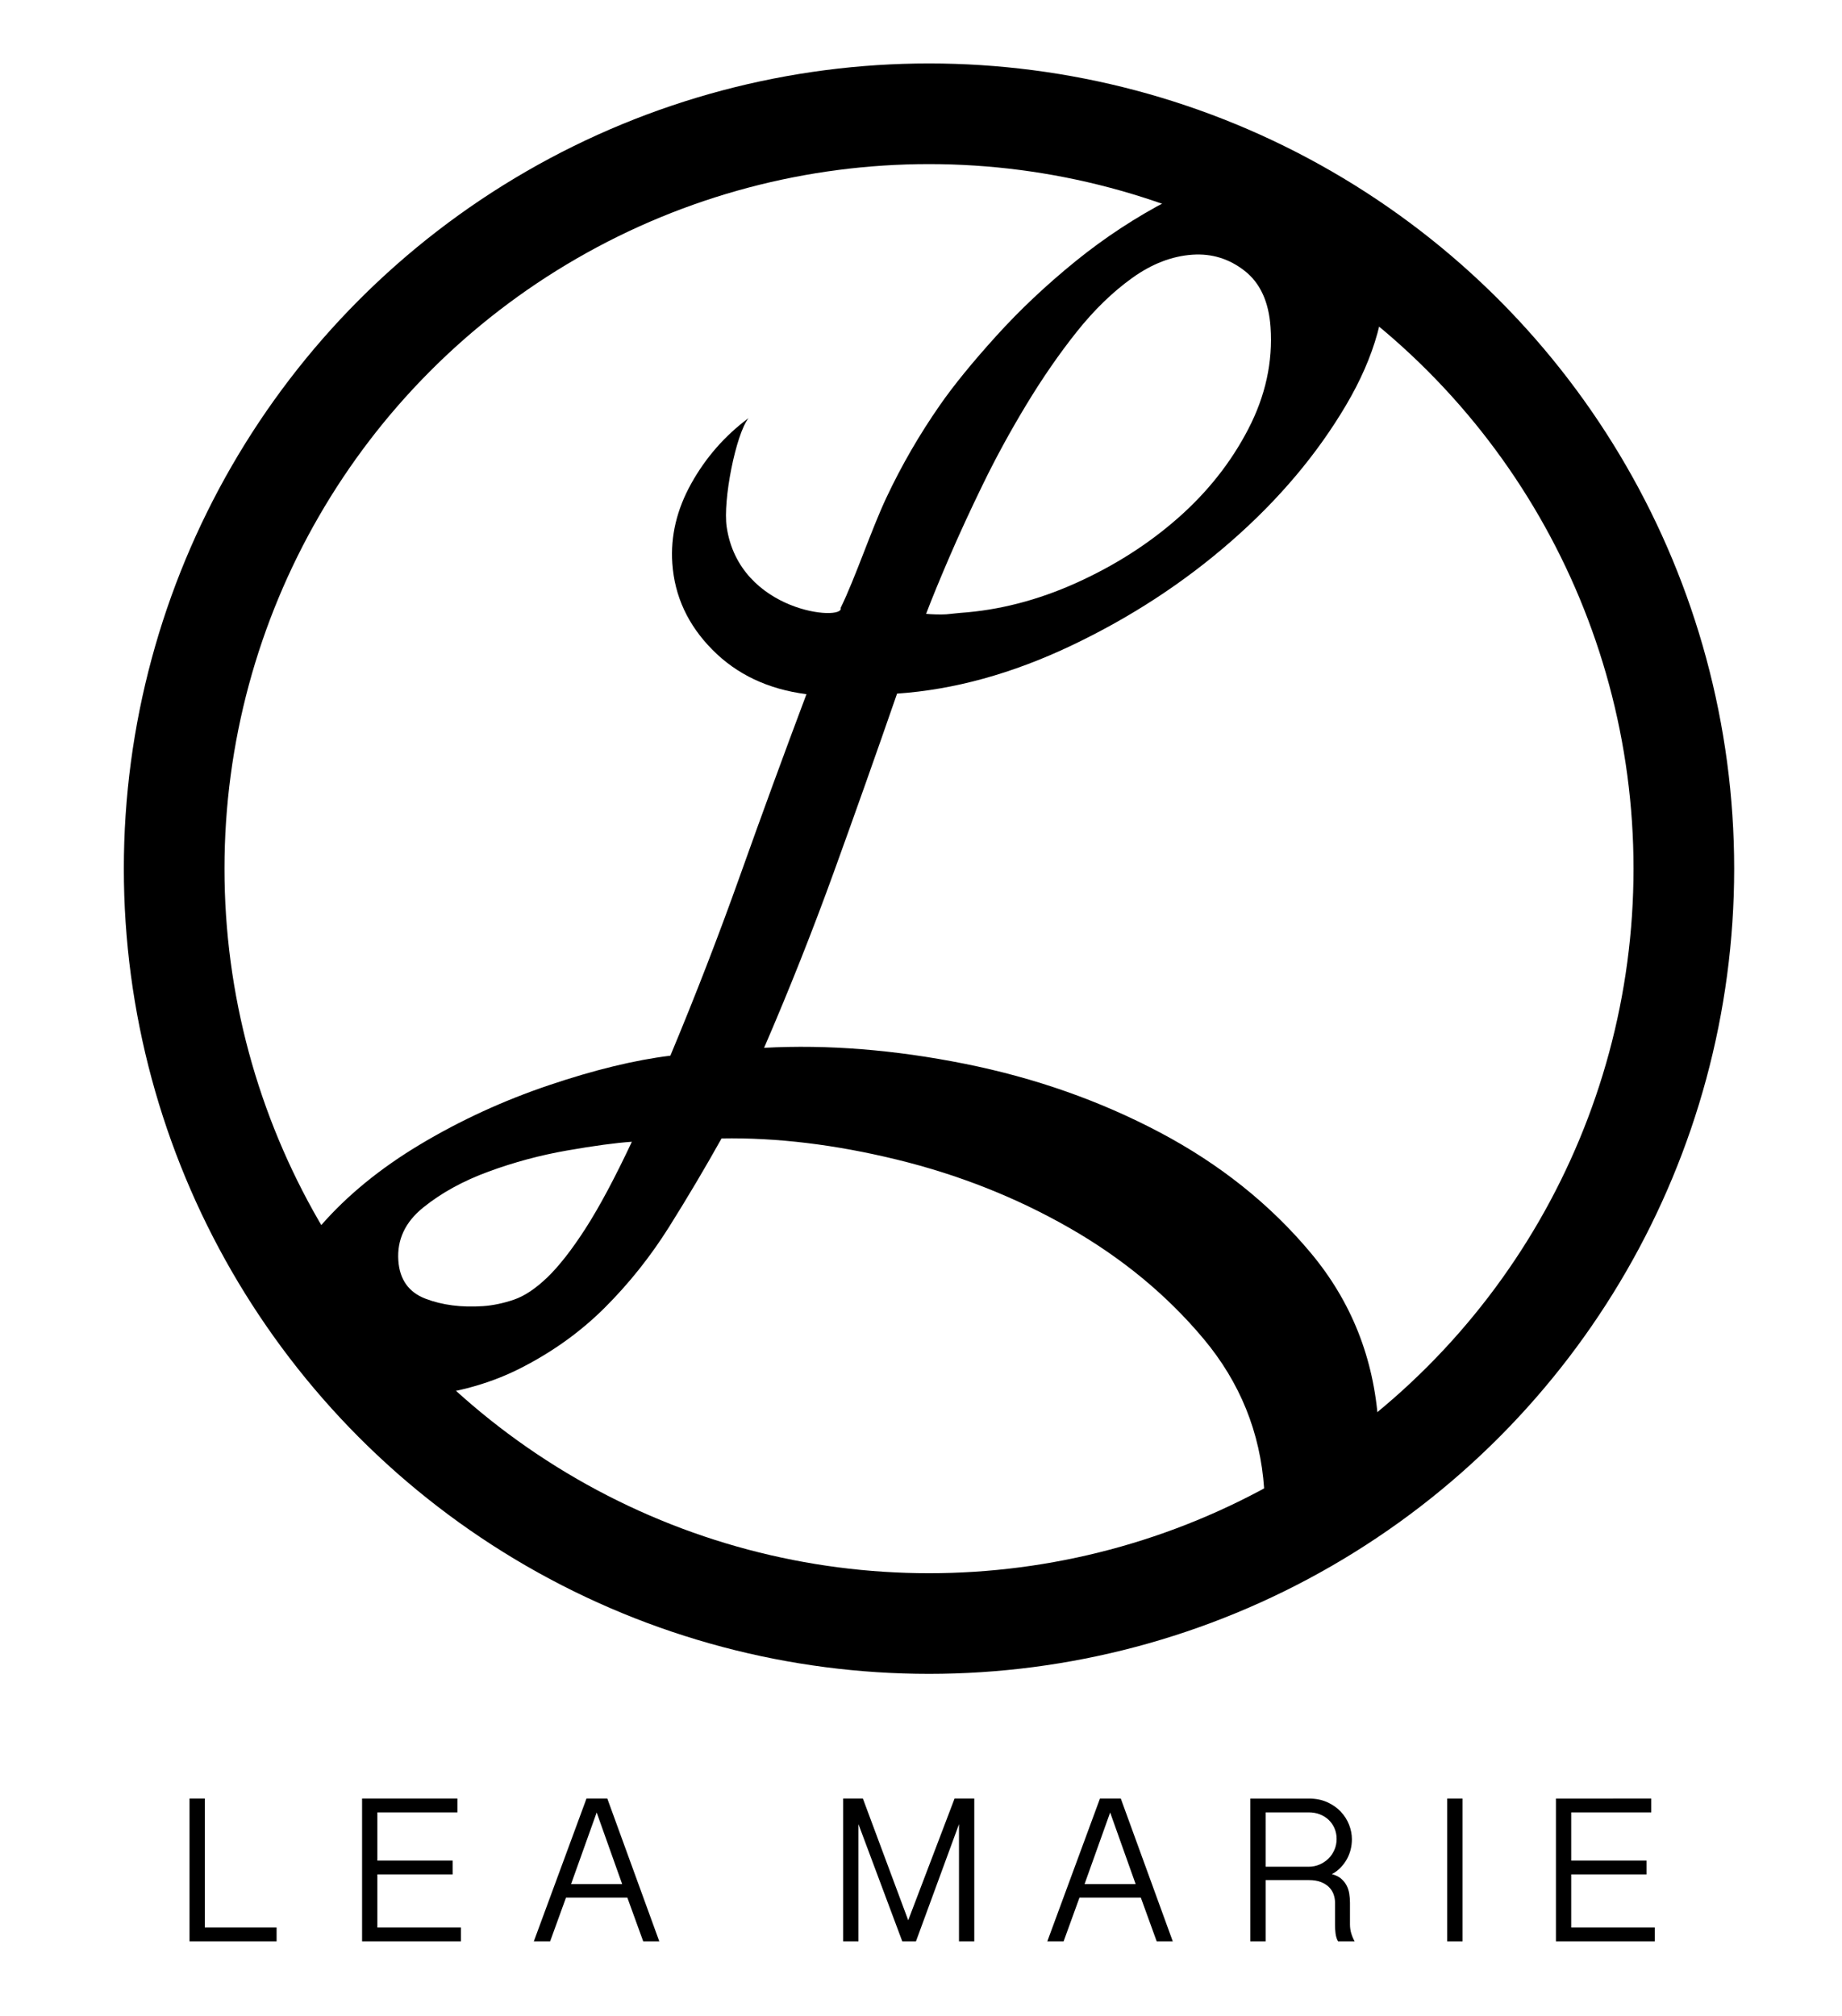 <svg xml:space="preserve" style="enable-background:new 0 0 732.073 801.081;" viewBox="0 0 732.073 801.081" height="801.081px" width="732.073px" y="0px" x="0px" id="Ebene_1" version="1.1" xmlns:xlink="http://www.w3.org/1999/xlink" xmlns="http://www.w3.org/2000/svg"> <circle r="300" cy="345.215" cx="369.218" style="fill:none;stroke:#000000;stroke-width:40;stroke-miterlimit:10;"></circle> <g> <path d="M297.474,166.171c-5.047,6.463-10.226,32.659-8.667,43.238c5.036,34.182,46.937,37.516,45.289,32.193 c12.503,1.326,13.416,8.495,0,0c5.855-11.969,12.157-31.007,18.164-43.786c6.006-12.778,13.113-25.068,21.334-36.873 c5.479-7.869,12.918-16.994,22.322-27.388c9.39-10.385,19.896-20.282,31.502-29.703c11.607-9.414,24.046-17.575,37.344-24.484 c13.294-6.904,26.57-10.818,39.84-11.729c13.699-0.941,24.518,1.688,32.478,7.885c7.952,6.199,12.39,16.01,13.311,29.438 c1.23,17.899-3.935,36.616-15.482,56.144c-11.551,19.534-26.743,37.526-45.594,53.994c-18.843,16.471-40.021,30.291-63.528,41.46 c-23.512,11.168-46.591,17.532-69.262,19.088c-8.245,23.804-16.619,47.422-25.103,70.856 c-8.485,23.441-17.735,46.743-27.743,69.911c25.243-1.358,51.808,0.755,79.674,6.332c27.872,5.583,53.728,14.664,77.574,27.269 c23.835,12.602,43.838,28.554,59.985,47.871c16.144,19.309,25.103,41.832,26.87,67.568c0.537,7.83-0.254,14.998-2.347,21.519 c-2.109,6.513-5.12,12.152-9.046,16.92c-3.934,4.766-8.348,8.529-13.264,11.31c-4.917,2.769-9.905,4.329-14.996,4.681 c-5.076,0.348-7.764-1.713-8.07-6.188c-0.231-3.356,0.199-6.478,1.29-9.364c1.097-2.883,1.453-7.123,1.067-12.718 c-1.536-22.375-9.582-42.252-24.121-59.608c-14.546-17.36-32.354-32.061-53.422-44.104c-21.068-12.039-43.871-21.065-68.398-27.056 c-24.538-5.998-47.765-8.804-69.704-8.423c-6.526,11.688-13.474,23.406-20.843,35.154c-7.38,11.748-15.901,22.452-25.576,32.109 c-9.674,9.655-20.969,17.739-33.868,24.245c-12.907,6.507-27.714,10.334-44.431,11.481c-2.573,0.177-6.445,0.248-11.615,0.235 c-5.17-0.023-10.513-0.962-16.022-2.836c-5.52-1.864-10.349-4.907-14.517-9.118c-4.164-4.21-6.517-10.229-7.054-18.061 c-0.922-13.429,3.902-26.22,14.486-38.373c10.569-12.16,23.826-22.993,39.757-32.518c15.921-9.525,32.937-17.342,51.041-23.458 c18.095-6.109,34.199-10.024,48.294-11.747c9.984-23.915,19.219-47.776,27.705-71.598c8.482-23.811,17.278-47.835,26.384-72.067 c-15.215-1.949-27.67-7.837-37.391-17.665c-9.718-9.818-15.026-21.256-15.923-34.314c-0.743-10.813,1.764-21.382,7.513-31.71 C280.464,181.863,288.043,173.193,297.474,166.171 M251.126,453.747c-6.459,0.443-15.03,1.596-25.722,3.471 c-10.693,1.866-21.101,4.663-31.233,8.389c-10.13,3.707-18.778,8.467-25.951,14.262c-7.175,5.777-10.475,12.812-9.906,21.098 c0.517,7.528,4.101,12.575,10.77,15.146c6.666,2.555,14.305,3.548,22.927,2.957c3.877-0.267,7.926-1.115,12.149-2.534 c4.225-1.435,8.674-4.384,13.343-8.861c4.667-4.491,9.744-10.977,15.216-19.474C238.192,479.682,244.327,468.203,251.126,453.747z M381.607,243.574c15.43-1.061,30.77-5.011,46.023-11.871c15.246-6.853,28.751-15.465,40.538-25.829 c11.779-10.363,21.094-22.147,27.941-35.36c6.845-13.205,9.793-26.711,8.845-40.513c-0.691-10.07-4.115-17.51-10.257-22.339 c-6.145-4.821-13.072-6.973-20.797-6.442c-8.147,0.56-16.12,3.637-23.909,9.231c-7.807,5.594-15.175,12.757-22.112,21.472 c-6.938,8.722-13.597,18.356-19.976,28.911c-6.386,10.556-12.122,21.067-17.212,31.532c-5.098,10.467-9.595,20.242-13.497,29.311 c-3.901,9.077-6.943,16.495-9.126,22.266c2.161,0.229,5.825,0.342,7.977,0.194L381.607,243.574z"></path> </g> <g> <path d="M81.396,714.766v51.255h28.53v5.49H75.321v-56.745H81.396z"></path> <path d="M181.79,714.766v5.489h-31.814v19.171H179.9v5.489h-29.925v21.105h33.21v5.49H143.9v-56.745L181.79,714.766L181.79,714.766 z"></path> <path d="M241.369,714.766l20.655,56.745h-6.391l-6.3-17.37h-24.39l-6.3,17.37h-6.48l20.925-56.745H241.369z M237.139,720.3 l-10.17,28.441h20.295L237.139,720.3z"></path> <path d="M342.94,714.766l18.016,48.374l18.421-48.374h7.836v56.745h-6.075v-46.575l-17.099,46.575h-5.445l-17.415-46.575v46.575 h-6.075v-56.745H342.94z"></path> <path d="M445.443,714.766l20.655,56.745h-6.391l-6.3-17.37h-24.39l-6.3,17.37h-6.48l20.925-56.745H445.443z M441.213,720.3 l-10.17,28.441h20.295L441.213,720.3z"></path> <path d="M537.288,730.921c0,1.41-0.164,2.783-0.494,4.117c-0.331,1.335-0.833,2.61-1.508,3.824 c-0.675,1.216-1.509,2.334-2.497,3.353c-0.991,1.021-2.146,1.891-3.465,2.61c1.469,0.36,2.669,0.931,3.6,1.71 c0.929,0.78,1.665,1.673,2.204,2.678c0.54,1.006,0.907,2.108,1.104,3.308c0.193,1.2,0.291,2.415,0.291,3.646v8.595 c0,1.26,0.174,2.46,0.519,3.6c0.344,1.141,0.787,2.19,1.327,3.15h-6.57c-0.27-0.42-0.488-0.907-0.651-1.463 c-0.166-0.555-0.286-1.125-0.361-1.709c-0.074-0.586-0.127-1.163-0.157-1.734c-0.03-0.569-0.045-1.063-0.045-1.484v-9.045 c0-1.08-0.188-2.151-0.562-3.217s-0.976-2.018-1.8-2.858c-0.825-0.84-1.896-1.521-3.218-2.048c-1.32-0.524-2.94-0.786-4.859-0.786 h-17.145v24.345h-6.074v-56.745h23.219c2.761,0,5.205,0.479,7.335,1.439c2.131,0.961,3.922,2.214,5.378,3.758 c1.454,1.546,2.556,3.278,3.308,5.198C536.913,727.081,537.288,729.001,537.288,730.921z M502.999,741.856h17.145 c1.5,0,2.917-0.285,4.253-0.854c1.334-0.569,2.513-1.35,3.531-2.34c1.02-0.99,1.824-2.161,2.409-3.511 c0.584-1.351,0.877-2.79,0.877-4.32c0-1.529-0.278-2.938-0.832-4.229c-0.557-1.289-1.329-2.407-2.317-3.353 c-0.992-0.945-2.161-1.68-3.512-2.206c-1.35-0.523-2.819-0.787-4.409-0.787h-17.145V741.856z"></path> <path d="M581.253,714.766v56.745h-6.075v-56.745H581.253z"></path> <path d="M656.267,714.766v5.489h-31.814v19.171h29.925v5.489h-29.925v21.105h33.209v5.49h-39.284v-56.745L656.267,714.766 L656.267,714.766z"></path> </g> </svg> 